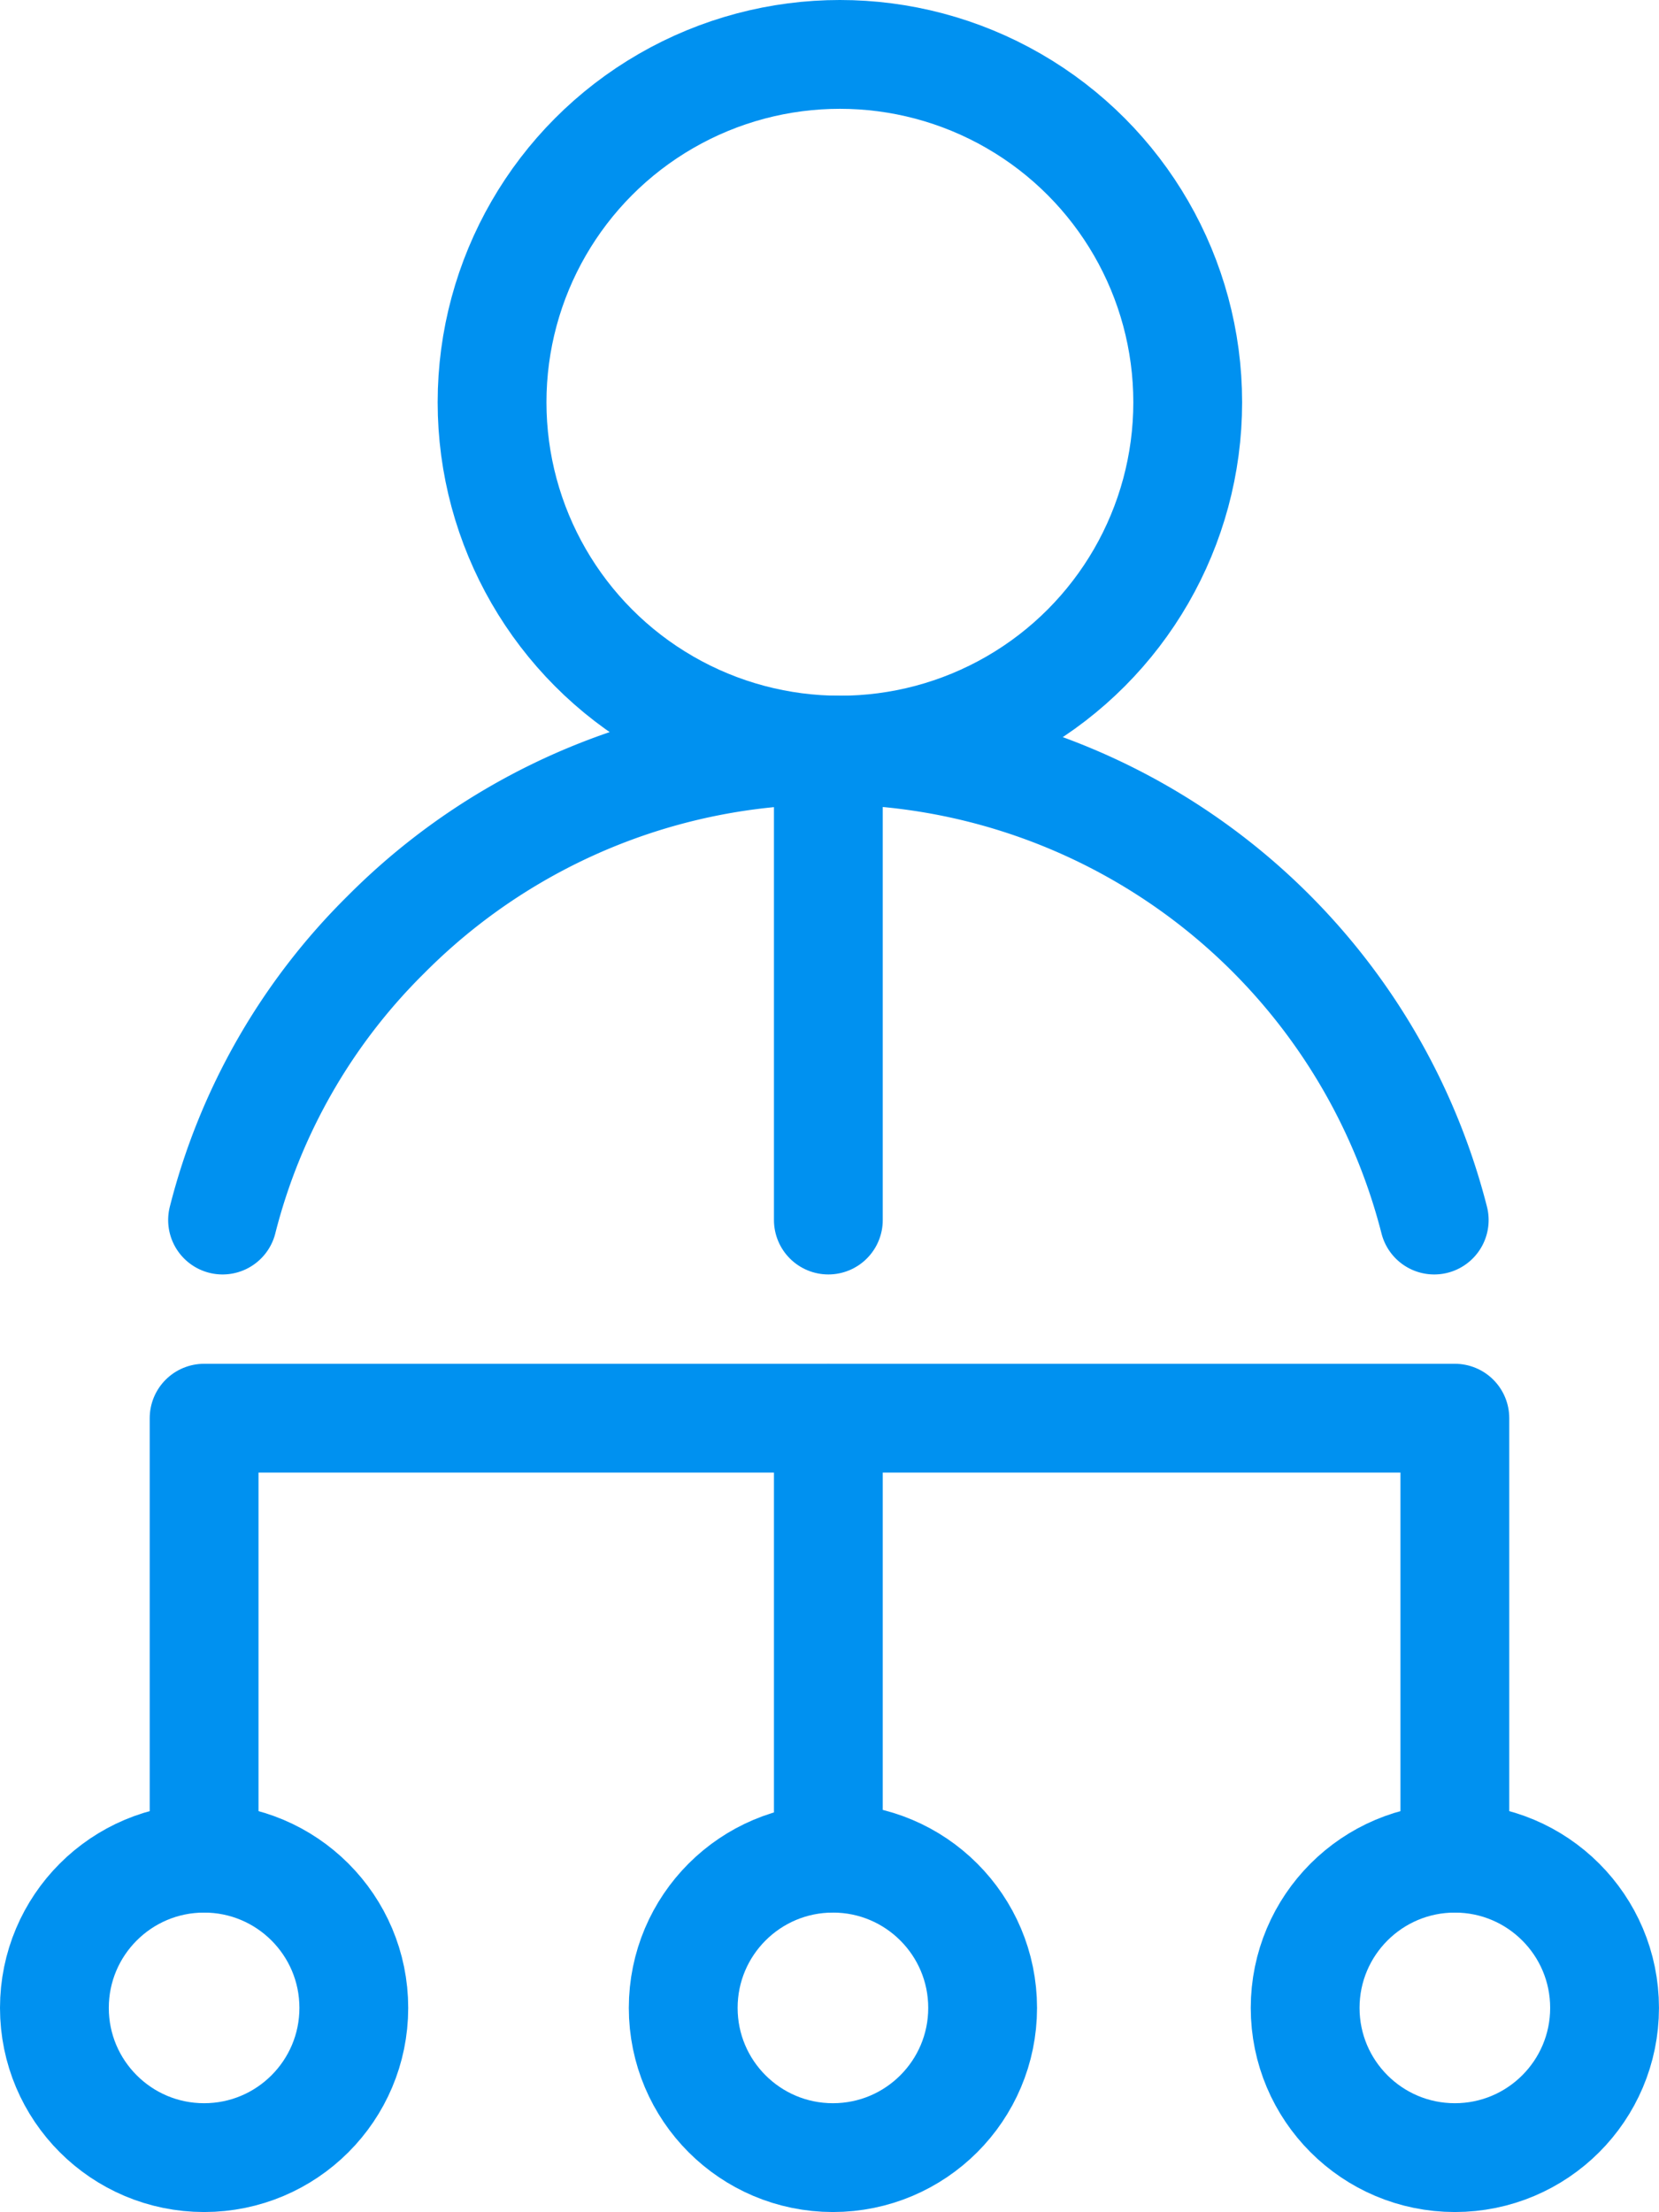 <svg xmlns="http://www.w3.org/2000/svg" width="45.745" height="60.989" viewBox="0 0 45.745 60.989">
    <defs>
        <style>
            .cls-1{fill:none;stroke:#0091f0;stroke-linecap:round;stroke-linejoin:round;stroke-miterlimit:10;stroke-width:3px}
        </style>
    </defs>
    <g id="project-managers-icon" transform="translate(1.5 1.5)">
        <ellipse id="Ellipse_96" cx="9.591" cy="9.591" class="cls-1" data-name="Ellipse 96" rx="9.591" ry="9.591" transform="translate(12.068)"/>
        <ellipse id="Ellipse_97" cx="4.128" cy="4.128" class="cls-1" data-name="Ellipse 97" rx="4.128" ry="4.128" transform="translate(17.339 49.732)"/>
        <ellipse id="Ellipse_98" cx="4.128" cy="4.128" class="cls-1" data-name="Ellipse 98" rx="4.128" ry="4.128" transform="translate(34.488 49.732)"/>
        <ellipse id="Ellipse_99" cx="4.128" cy="4.128" class="cls-1" data-name="Ellipse 99" rx="4.128" ry="4.128" transform="translate(0 49.732)"/>
        <path id="Path_1106" d="M8 72.831V60.7h34.488v12.131" class="cls-1" data-name="Path 1106" transform="translate(-3.872 -23.099)"/>
        <path id="Path_1107" d="M8.8 44.657a16.9 16.9 0 0 1 4.51-7.876 17.221 17.221 0 0 1 28.9 7.876" class="cls-1" data-name="Path 1107" transform="translate(-4.163 -12.519)"/>
        <path id="Line_133" d="M0 0v12.893" class="cls-1" data-name="Line 133" transform="translate(21.341 19.245)"/>
        <path id="Line_134" d="M0 0v12.131" class="cls-1" data-name="Line 134" transform="translate(21.341 37.601)"/>
    </g>
</svg>
